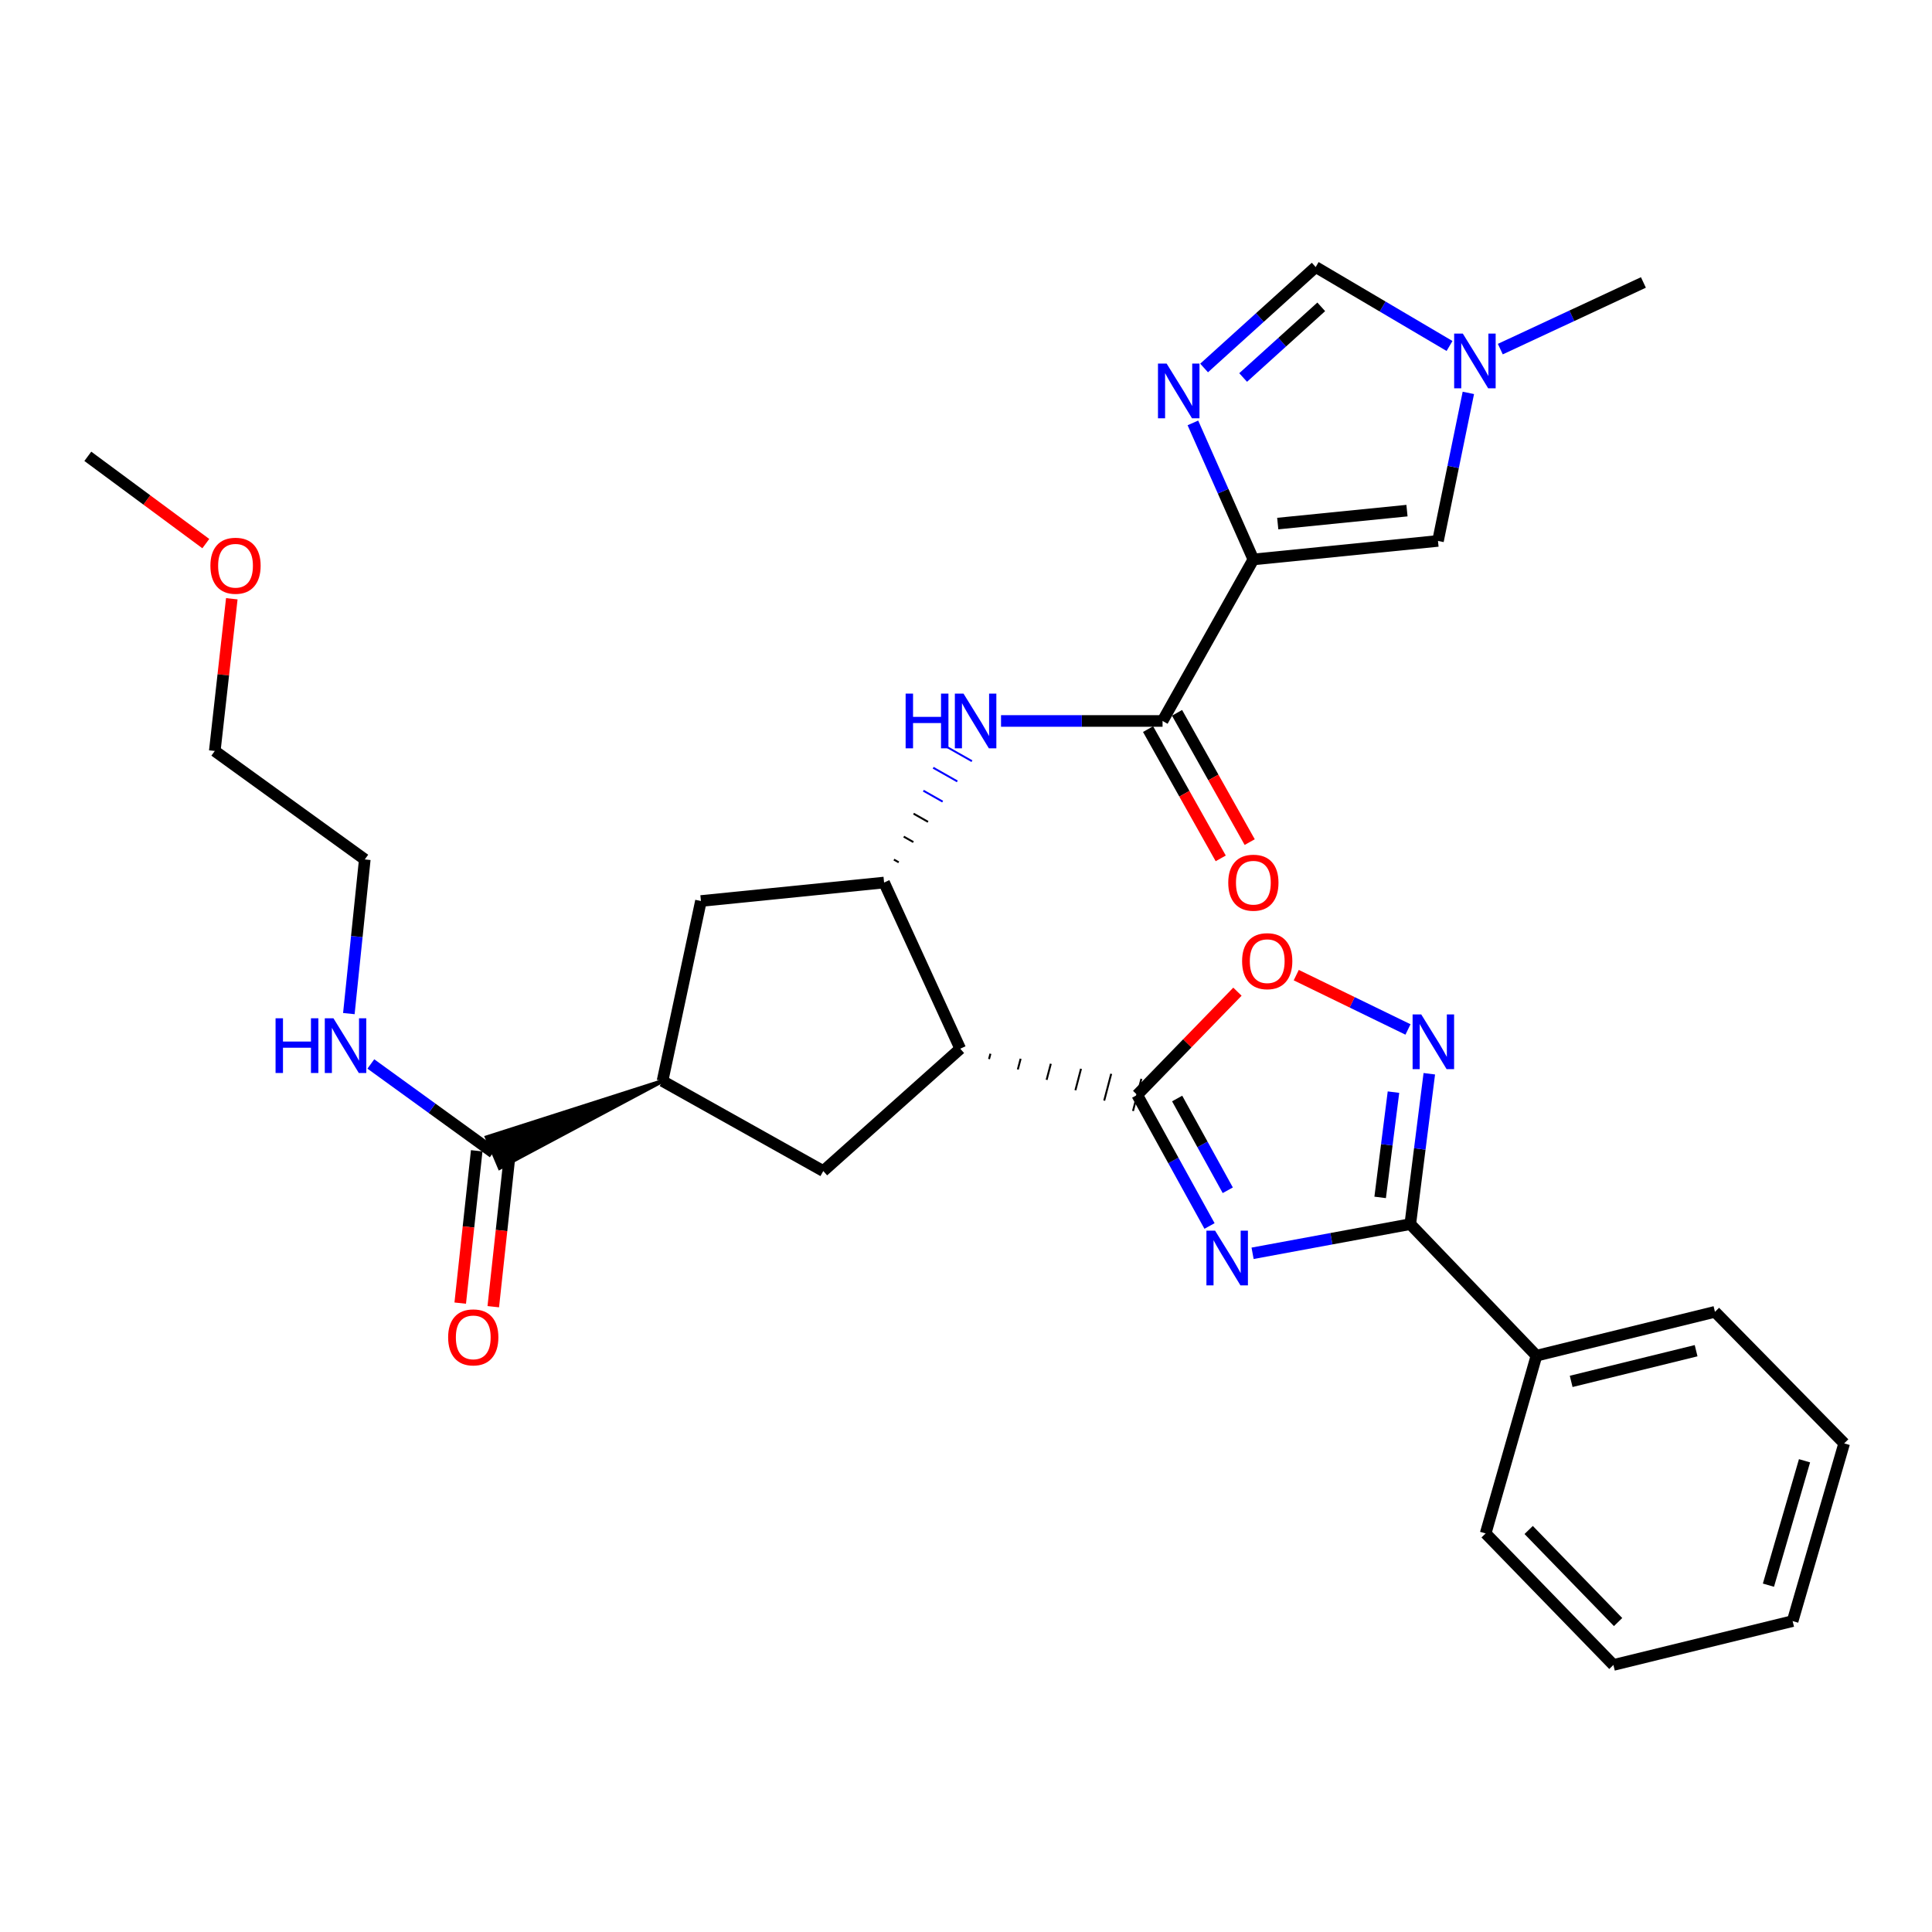 <?xml version='1.0' encoding='iso-8859-1'?>
<svg version='1.1' baseProfile='full'
              xmlns='http://www.w3.org/2000/svg'
                      xmlns:rdkit='http://www.rdkit.org/xml'
                      xmlns:xlink='http://www.w3.org/1999/xlink'
                  xml:space='preserve'
width='1000px' height='1000px' viewBox='0 0 1000 1000'>
<!-- END OF HEADER -->
<rect style='opacity:1.0;fill:#FFFFFF;stroke:none' width='1000' height='1000' x='0' y='0'> </rect>
<path class='bond-0' d='M 626.042,634.569 L 607.326,600.643' style='fill:none;fill-rule:evenodd;stroke:#0000FF;stroke-width:6px;stroke-linecap:butt;stroke-linejoin:miter;stroke-opacity:1' />
<path class='bond-0' d='M 607.326,600.643 L 588.609,566.717' style='fill:none;fill-rule:evenodd;stroke:#000000;stroke-width:6px;stroke-linecap:butt;stroke-linejoin:miter;stroke-opacity:1' />
<path class='bond-0' d='M 635.494,616.079 L 622.392,592.331' style='fill:none;fill-rule:evenodd;stroke:#0000FF;stroke-width:6px;stroke-linecap:butt;stroke-linejoin:miter;stroke-opacity:1' />
<path class='bond-0' d='M 622.392,592.331 L 609.291,568.583' style='fill:none;fill-rule:evenodd;stroke:#000000;stroke-width:6px;stroke-linecap:butt;stroke-linejoin:miter;stroke-opacity:1' />
<path class='bond-3' d='M 648.334,648.707 L 689.146,641.157' style='fill:none;fill-rule:evenodd;stroke:#0000FF;stroke-width:6px;stroke-linecap:butt;stroke-linejoin:miter;stroke-opacity:1' />
<path class='bond-3' d='M 689.146,641.157 L 729.959,633.607' style='fill:none;fill-rule:evenodd;stroke:#000000;stroke-width:6px;stroke-linecap:butt;stroke-linejoin:miter;stroke-opacity:1' />
<path class='bond-2' d='M 511.92,548.181 L 512.645,545.406' style='fill:none;fill-rule:evenodd;stroke:#000000;stroke-width:1.0px;stroke-linecap:butt;stroke-linejoin:miter;stroke-opacity:1' />
<path class='bond-2' d='M 526.824,553.553 L 528.272,548.003' style='fill:none;fill-rule:evenodd;stroke:#000000;stroke-width:1.0px;stroke-linecap:butt;stroke-linejoin:miter;stroke-opacity:1' />
<path class='bond-2' d='M 541.727,558.925 L 543.9,550.6' style='fill:none;fill-rule:evenodd;stroke:#000000;stroke-width:1.0px;stroke-linecap:butt;stroke-linejoin:miter;stroke-opacity:1' />
<path class='bond-2' d='M 556.63,564.298 L 559.527,553.198' style='fill:none;fill-rule:evenodd;stroke:#000000;stroke-width:1.0px;stroke-linecap:butt;stroke-linejoin:miter;stroke-opacity:1' />
<path class='bond-2' d='M 571.533,569.67 L 575.155,555.795' style='fill:none;fill-rule:evenodd;stroke:#000000;stroke-width:1.0px;stroke-linecap:butt;stroke-linejoin:miter;stroke-opacity:1' />
<path class='bond-2' d='M 586.436,575.042 L 590.782,558.392' style='fill:none;fill-rule:evenodd;stroke:#000000;stroke-width:1.0px;stroke-linecap:butt;stroke-linejoin:miter;stroke-opacity:1' />
<path class='bond-8' d='M 588.609,566.717 L 614.552,540.004' style='fill:none;fill-rule:evenodd;stroke:#000000;stroke-width:6px;stroke-linecap:butt;stroke-linejoin:miter;stroke-opacity:1' />
<path class='bond-8' d='M 614.552,540.004 L 640.494,513.292' style='fill:none;fill-rule:evenodd;stroke:#FF0000;stroke-width:6px;stroke-linecap:butt;stroke-linejoin:miter;stroke-opacity:1' />
<path class='bond-1' d='M 648.74,289.562 L 601.735,373.171' style='fill:none;fill-rule:evenodd;stroke:#000000;stroke-width:6px;stroke-linecap:butt;stroke-linejoin:miter;stroke-opacity:1' />
<path class='bond-4' d='M 648.74,289.562 L 633.088,254.228' style='fill:none;fill-rule:evenodd;stroke:#000000;stroke-width:6px;stroke-linecap:butt;stroke-linejoin:miter;stroke-opacity:1' />
<path class='bond-4' d='M 633.088,254.228 L 617.437,218.893' style='fill:none;fill-rule:evenodd;stroke:#0000FF;stroke-width:6px;stroke-linecap:butt;stroke-linejoin:miter;stroke-opacity:1' />
<path class='bond-10' d='M 648.74,289.562 L 744.299,279.983' style='fill:none;fill-rule:evenodd;stroke:#000000;stroke-width:6px;stroke-linecap:butt;stroke-linejoin:miter;stroke-opacity:1' />
<path class='bond-10' d='M 661.357,271.003 L 728.248,264.298' style='fill:none;fill-rule:evenodd;stroke:#000000;stroke-width:6px;stroke-linecap:butt;stroke-linejoin:miter;stroke-opacity:1' />
<path class='bond-7' d='M 497.017,542.808 L 457.603,456.8' style='fill:none;fill-rule:evenodd;stroke:#000000;stroke-width:6px;stroke-linecap:butt;stroke-linejoin:miter;stroke-opacity:1' />
<path class='bond-11' d='M 497.017,542.808 L 426.132,606.132' style='fill:none;fill-rule:evenodd;stroke:#000000;stroke-width:6px;stroke-linecap:butt;stroke-linejoin:miter;stroke-opacity:1' />
<path class='bond-5' d='M 729.959,633.607 L 734.883,594.689' style='fill:none;fill-rule:evenodd;stroke:#000000;stroke-width:6px;stroke-linecap:butt;stroke-linejoin:miter;stroke-opacity:1' />
<path class='bond-5' d='M 734.883,594.689 L 739.807,555.771' style='fill:none;fill-rule:evenodd;stroke:#0000FF;stroke-width:6px;stroke-linecap:butt;stroke-linejoin:miter;stroke-opacity:1' />
<path class='bond-5' d='M 714.365,619.771 L 717.811,592.529' style='fill:none;fill-rule:evenodd;stroke:#000000;stroke-width:6px;stroke-linecap:butt;stroke-linejoin:miter;stroke-opacity:1' />
<path class='bond-5' d='M 717.811,592.529 L 721.258,565.287' style='fill:none;fill-rule:evenodd;stroke:#0000FF;stroke-width:6px;stroke-linecap:butt;stroke-linejoin:miter;stroke-opacity:1' />
<path class='bond-17' d='M 729.959,633.607 L 795.271,701.7' style='fill:none;fill-rule:evenodd;stroke:#000000;stroke-width:6px;stroke-linecap:butt;stroke-linejoin:miter;stroke-opacity:1' />
<path class='bond-14' d='M 623.239,190.471 L 652.116,164.346' style='fill:none;fill-rule:evenodd;stroke:#0000FF;stroke-width:6px;stroke-linecap:butt;stroke-linejoin:miter;stroke-opacity:1' />
<path class='bond-14' d='M 652.116,164.346 L 680.994,138.222' style='fill:none;fill-rule:evenodd;stroke:#000000;stroke-width:6px;stroke-linecap:butt;stroke-linejoin:miter;stroke-opacity:1' />
<path class='bond-14' d='M 643.446,195.394 L 663.66,177.107' style='fill:none;fill-rule:evenodd;stroke:#0000FF;stroke-width:6px;stroke-linecap:butt;stroke-linejoin:miter;stroke-opacity:1' />
<path class='bond-14' d='M 663.66,177.107 L 683.875,158.82' style='fill:none;fill-rule:evenodd;stroke:#000000;stroke-width:6px;stroke-linecap:butt;stroke-linejoin:miter;stroke-opacity:1' />
<path class='bond-31' d='M 728.769,532.848 L 699.852,518.787' style='fill:none;fill-rule:evenodd;stroke:#0000FF;stroke-width:6px;stroke-linecap:butt;stroke-linejoin:miter;stroke-opacity:1' />
<path class='bond-31' d='M 699.852,518.787 L 670.935,504.725' style='fill:none;fill-rule:evenodd;stroke:#FF0000;stroke-width:6px;stroke-linecap:butt;stroke-linejoin:miter;stroke-opacity:1' />
<path class='bond-6' d='M 601.735,373.171 L 559.932,373.171' style='fill:none;fill-rule:evenodd;stroke:#000000;stroke-width:6px;stroke-linecap:butt;stroke-linejoin:miter;stroke-opacity:1' />
<path class='bond-6' d='M 559.932,373.171 L 518.13,373.171' style='fill:none;fill-rule:evenodd;stroke:#0000FF;stroke-width:6px;stroke-linecap:butt;stroke-linejoin:miter;stroke-opacity:1' />
<path class='bond-18' d='M 594.234,377.387 L 613.038,410.842' style='fill:none;fill-rule:evenodd;stroke:#000000;stroke-width:6px;stroke-linecap:butt;stroke-linejoin:miter;stroke-opacity:1' />
<path class='bond-18' d='M 613.038,410.842 L 631.843,444.297' style='fill:none;fill-rule:evenodd;stroke:#FF0000;stroke-width:6px;stroke-linecap:butt;stroke-linejoin:miter;stroke-opacity:1' />
<path class='bond-18' d='M 609.235,368.956 L 628.039,402.411' style='fill:none;fill-rule:evenodd;stroke:#000000;stroke-width:6px;stroke-linecap:butt;stroke-linejoin:miter;stroke-opacity:1' />
<path class='bond-18' d='M 628.039,402.411 L 646.843,435.866' style='fill:none;fill-rule:evenodd;stroke:#FF0000;stroke-width:6px;stroke-linecap:butt;stroke-linejoin:miter;stroke-opacity:1' />
<path class='bond-9' d='M 465.182,446.329 L 462.686,444.915' style='fill:none;fill-rule:evenodd;stroke:#000000;stroke-width:1.0px;stroke-linecap:butt;stroke-linejoin:miter;stroke-opacity:1' />
<path class='bond-9' d='M 472.76,435.858 L 467.77,433.031' style='fill:none;fill-rule:evenodd;stroke:#000000;stroke-width:1.0px;stroke-linecap:butt;stroke-linejoin:miter;stroke-opacity:1' />
<path class='bond-9' d='M 480.339,425.387 L 472.853,421.147' style='fill:none;fill-rule:evenodd;stroke:#000000;stroke-width:1.0px;stroke-linecap:butt;stroke-linejoin:miter;stroke-opacity:1' />
<path class='bond-9' d='M 487.918,414.916 L 477.936,409.262' style='fill:none;fill-rule:evenodd;stroke:#0000FF;stroke-width:1.0px;stroke-linecap:butt;stroke-linejoin:miter;stroke-opacity:1' />
<path class='bond-9' d='M 495.497,404.445 L 483.02,397.378' style='fill:none;fill-rule:evenodd;stroke:#0000FF;stroke-width:1.0px;stroke-linecap:butt;stroke-linejoin:miter;stroke-opacity:1' />
<path class='bond-9' d='M 503.076,393.974 L 488.103,385.494' style='fill:none;fill-rule:evenodd;stroke:#0000FF;stroke-width:1.0px;stroke-linecap:butt;stroke-linejoin:miter;stroke-opacity:1' />
<path class='bond-16' d='M 457.603,456.8 L 362.808,466.359' style='fill:none;fill-rule:evenodd;stroke:#000000;stroke-width:6px;stroke-linecap:butt;stroke-linejoin:miter;stroke-opacity:1' />
<path class='bond-13' d='M 744.299,279.983 L 752.157,241.672' style='fill:none;fill-rule:evenodd;stroke:#000000;stroke-width:6px;stroke-linecap:butt;stroke-linejoin:miter;stroke-opacity:1' />
<path class='bond-13' d='M 752.157,241.672 L 760.016,203.361' style='fill:none;fill-rule:evenodd;stroke:#0000FF;stroke-width:6px;stroke-linecap:butt;stroke-linejoin:miter;stroke-opacity:1' />
<path class='bond-12' d='M 426.132,606.132 L 342.915,559.528' style='fill:none;fill-rule:evenodd;stroke:#000000;stroke-width:6px;stroke-linecap:butt;stroke-linejoin:miter;stroke-opacity:1' />
<path class='bond-15' d='M 342.915,559.528 L 251.949,588.648 L 258.65,604.497 Z' style='fill:#000000;fill-rule:evenodd;fill-opacity:1;stroke:#000000;stroke-width:2px;stroke-linecap:butt;stroke-linejoin:miter;stroke-opacity:1;' />
<path class='bond-32' d='M 342.915,559.528 L 362.808,466.359' style='fill:none;fill-rule:evenodd;stroke:#000000;stroke-width:6px;stroke-linecap:butt;stroke-linejoin:miter;stroke-opacity:1' />
<path class='bond-21' d='M 776.554,180.7 L 813.588,163.447' style='fill:none;fill-rule:evenodd;stroke:#0000FF;stroke-width:6px;stroke-linecap:butt;stroke-linejoin:miter;stroke-opacity:1' />
<path class='bond-21' d='M 813.588,163.447 L 850.622,146.195' style='fill:none;fill-rule:evenodd;stroke:#000000;stroke-width:6px;stroke-linecap:butt;stroke-linejoin:miter;stroke-opacity:1' />
<path class='bond-34' d='M 750.277,179.079 L 715.635,158.651' style='fill:none;fill-rule:evenodd;stroke:#0000FF;stroke-width:6px;stroke-linecap:butt;stroke-linejoin:miter;stroke-opacity:1' />
<path class='bond-34' d='M 715.635,158.651 L 680.994,138.222' style='fill:none;fill-rule:evenodd;stroke:#000000;stroke-width:6px;stroke-linecap:butt;stroke-linejoin:miter;stroke-opacity:1' />
<path class='bond-19' d='M 246.746,595.646 L 242.479,635.069' style='fill:none;fill-rule:evenodd;stroke:#000000;stroke-width:6px;stroke-linecap:butt;stroke-linejoin:miter;stroke-opacity:1' />
<path class='bond-19' d='M 242.479,635.069 L 238.212,674.492' style='fill:none;fill-rule:evenodd;stroke:#FF0000;stroke-width:6px;stroke-linecap:butt;stroke-linejoin:miter;stroke-opacity:1' />
<path class='bond-19' d='M 263.854,597.498 L 259.587,636.921' style='fill:none;fill-rule:evenodd;stroke:#000000;stroke-width:6px;stroke-linecap:butt;stroke-linejoin:miter;stroke-opacity:1' />
<path class='bond-19' d='M 259.587,636.921 L 255.32,676.343' style='fill:none;fill-rule:evenodd;stroke:#FF0000;stroke-width:6px;stroke-linecap:butt;stroke-linejoin:miter;stroke-opacity:1' />
<path class='bond-20' d='M 255.3,596.572 L 223.625,573.639' style='fill:none;fill-rule:evenodd;stroke:#000000;stroke-width:6px;stroke-linecap:butt;stroke-linejoin:miter;stroke-opacity:1' />
<path class='bond-20' d='M 223.625,573.639 L 191.95,550.706' style='fill:none;fill-rule:evenodd;stroke:#0000FF;stroke-width:6px;stroke-linecap:butt;stroke-linejoin:miter;stroke-opacity:1' />
<path class='bond-23' d='M 795.271,701.7 L 887.656,679.006' style='fill:none;fill-rule:evenodd;stroke:#000000;stroke-width:6px;stroke-linecap:butt;stroke-linejoin:miter;stroke-opacity:1' />
<path class='bond-23' d='M 813.234,715.007 L 877.903,699.121' style='fill:none;fill-rule:evenodd;stroke:#000000;stroke-width:6px;stroke-linecap:butt;stroke-linejoin:miter;stroke-opacity:1' />
<path class='bond-24' d='M 795.271,701.7 L 768.972,793.694' style='fill:none;fill-rule:evenodd;stroke:#000000;stroke-width:6px;stroke-linecap:butt;stroke-linejoin:miter;stroke-opacity:1' />
<path class='bond-25' d='M 180.565,524.639 L 184.688,484.74' style='fill:none;fill-rule:evenodd;stroke:#0000FF;stroke-width:6px;stroke-linecap:butt;stroke-linejoin:miter;stroke-opacity:1' />
<path class='bond-25' d='M 184.688,484.74 L 188.812,444.84' style='fill:none;fill-rule:evenodd;stroke:#000000;stroke-width:6px;stroke-linecap:butt;stroke-linejoin:miter;stroke-opacity:1' />
<path class='bond-22' d='M 119.982,309.919 L 115.575,349.313' style='fill:none;fill-rule:evenodd;stroke:#FF0000;stroke-width:6px;stroke-linecap:butt;stroke-linejoin:miter;stroke-opacity:1' />
<path class='bond-22' d='M 115.575,349.313 L 111.168,388.706' style='fill:none;fill-rule:evenodd;stroke:#000000;stroke-width:6px;stroke-linecap:butt;stroke-linejoin:miter;stroke-opacity:1' />
<path class='bond-27' d='M 106.526,281.369 L 75.99,258.78' style='fill:none;fill-rule:evenodd;stroke:#FF0000;stroke-width:6px;stroke-linecap:butt;stroke-linejoin:miter;stroke-opacity:1' />
<path class='bond-27' d='M 75.99,258.78 L 45.455,236.19' style='fill:none;fill-rule:evenodd;stroke:#000000;stroke-width:6px;stroke-linecap:butt;stroke-linejoin:miter;stroke-opacity:1' />
<path class='bond-28' d='M 887.656,679.006 L 954.545,747.09' style='fill:none;fill-rule:evenodd;stroke:#000000;stroke-width:6px;stroke-linecap:butt;stroke-linejoin:miter;stroke-opacity:1' />
<path class='bond-29' d='M 768.972,793.694 L 835.097,861.778' style='fill:none;fill-rule:evenodd;stroke:#000000;stroke-width:6px;stroke-linecap:butt;stroke-linejoin:miter;stroke-opacity:1' />
<path class='bond-29' d='M 791.235,791.918 L 837.522,839.577' style='fill:none;fill-rule:evenodd;stroke:#000000;stroke-width:6px;stroke-linecap:butt;stroke-linejoin:miter;stroke-opacity:1' />
<path class='bond-26' d='M 188.812,444.84 L 111.168,388.706' style='fill:none;fill-rule:evenodd;stroke:#000000;stroke-width:6px;stroke-linecap:butt;stroke-linejoin:miter;stroke-opacity:1' />
<path class='bond-33' d='M 954.545,747.09 L 927.864,839.074' style='fill:none;fill-rule:evenodd;stroke:#000000;stroke-width:6px;stroke-linecap:butt;stroke-linejoin:miter;stroke-opacity:1' />
<path class='bond-33' d='M 934.017,756.094 L 915.34,820.482' style='fill:none;fill-rule:evenodd;stroke:#000000;stroke-width:6px;stroke-linecap:butt;stroke-linejoin:miter;stroke-opacity:1' />
<path class='bond-30' d='M 835.097,861.778 L 927.864,839.074' style='fill:none;fill-rule:evenodd;stroke:#000000;stroke-width:6px;stroke-linecap:butt;stroke-linejoin:miter;stroke-opacity:1' />
<path  class='atom-0' d='M 628.924 636.979
L 638.204 651.979
Q 639.124 653.459, 640.604 656.139
Q 642.084 658.819, 642.164 658.979
L 642.164 636.979
L 645.924 636.979
L 645.924 665.299
L 642.044 665.299
L 632.084 648.899
Q 630.924 646.979, 629.684 644.779
Q 628.484 642.579, 628.124 641.899
L 628.124 665.299
L 624.444 665.299
L 624.444 636.979
L 628.924 636.979
' fill='#0000FF'/>
<path  class='atom-5' d='M 603.849 188.189
L 613.129 203.189
Q 614.049 204.669, 615.529 207.349
Q 617.009 210.029, 617.089 210.189
L 617.089 188.189
L 620.849 188.189
L 620.849 216.509
L 616.969 216.509
L 607.009 200.109
Q 605.849 198.189, 604.609 195.989
Q 603.409 193.789, 603.049 193.109
L 603.049 216.509
L 599.369 216.509
L 599.369 188.189
L 603.849 188.189
' fill='#0000FF'/>
<path  class='atom-6' d='M 735.639 525.073
L 744.919 540.073
Q 745.839 541.553, 747.319 544.233
Q 748.799 546.913, 748.879 547.073
L 748.879 525.073
L 752.639 525.073
L 752.639 553.393
L 748.759 553.393
L 738.799 536.993
Q 737.639 535.073, 736.399 532.873
Q 735.199 530.673, 734.839 529.993
L 734.839 553.393
L 731.159 553.393
L 731.159 525.073
L 735.639 525.073
' fill='#0000FF'/>
<path  class='atom-9' d='M 642.909 497.499
Q 642.909 490.699, 646.269 486.899
Q 649.629 483.099, 655.909 483.099
Q 662.189 483.099, 665.549 486.899
Q 668.909 490.699, 668.909 497.499
Q 668.909 504.379, 665.509 508.299
Q 662.109 512.179, 655.909 512.179
Q 649.669 512.179, 646.269 508.299
Q 642.909 504.419, 642.909 497.499
M 655.909 508.979
Q 660.229 508.979, 662.549 506.099
Q 664.909 503.179, 664.909 497.499
Q 664.909 491.939, 662.549 489.139
Q 660.229 486.299, 655.909 486.299
Q 651.589 486.299, 649.229 489.099
Q 646.909 491.899, 646.909 497.499
Q 646.909 503.219, 649.229 506.099
Q 651.589 508.979, 655.909 508.979
' fill='#FF0000'/>
<path  class='atom-10' d='M 468.751 359.011
L 472.591 359.011
L 472.591 371.051
L 487.071 371.051
L 487.071 359.011
L 490.911 359.011
L 490.911 387.331
L 487.071 387.331
L 487.071 374.251
L 472.591 374.251
L 472.591 387.331
L 468.751 387.331
L 468.751 359.011
' fill='#0000FF'/>
<path  class='atom-10' d='M 498.711 359.011
L 507.991 374.011
Q 508.911 375.491, 510.391 378.171
Q 511.871 380.851, 511.951 381.011
L 511.951 359.011
L 515.711 359.011
L 515.711 387.331
L 511.831 387.331
L 501.871 370.931
Q 500.711 369.011, 499.471 366.811
Q 498.271 364.611, 497.911 363.931
L 497.911 387.331
L 494.231 387.331
L 494.231 359.011
L 498.711 359.011
' fill='#0000FF'/>
<path  class='atom-14' d='M 757.148 172.664
L 766.428 187.664
Q 767.348 189.144, 768.828 191.824
Q 770.308 194.504, 770.388 194.664
L 770.388 172.664
L 774.148 172.664
L 774.148 200.984
L 770.268 200.984
L 760.308 184.584
Q 759.148 182.664, 757.908 180.464
Q 756.708 178.264, 756.348 177.584
L 756.348 200.984
L 752.668 200.984
L 752.668 172.664
L 757.148 172.664
' fill='#0000FF'/>
<path  class='atom-19' d='M 635.74 456.88
Q 635.74 450.08, 639.1 446.28
Q 642.46 442.48, 648.74 442.48
Q 655.02 442.48, 658.38 446.28
Q 661.74 450.08, 661.74 456.88
Q 661.74 463.76, 658.34 467.68
Q 654.94 471.56, 648.74 471.56
Q 642.5 471.56, 639.1 467.68
Q 635.74 463.8, 635.74 456.88
M 648.74 468.36
Q 653.06 468.36, 655.38 465.48
Q 657.74 462.56, 657.74 456.88
Q 657.74 451.32, 655.38 448.52
Q 653.06 445.68, 648.74 445.68
Q 644.42 445.68, 642.06 448.48
Q 639.74 451.28, 639.74 456.88
Q 639.74 462.6, 642.06 465.48
Q 644.42 468.36, 648.74 468.36
' fill='#FF0000'/>
<path  class='atom-20' d='M 231.956 692.221
Q 231.956 685.421, 235.316 681.621
Q 238.676 677.821, 244.956 677.821
Q 251.236 677.821, 254.596 681.621
Q 257.956 685.421, 257.956 692.221
Q 257.956 699.101, 254.556 703.021
Q 251.156 706.901, 244.956 706.901
Q 238.716 706.901, 235.316 703.021
Q 231.956 699.141, 231.956 692.221
M 244.956 703.701
Q 249.276 703.701, 251.596 700.821
Q 253.956 697.901, 253.956 692.221
Q 253.956 686.661, 251.596 683.861
Q 249.276 681.021, 244.956 681.021
Q 240.636 681.021, 238.276 683.821
Q 235.956 686.621, 235.956 692.221
Q 235.956 697.941, 238.276 700.821
Q 240.636 703.701, 244.956 703.701
' fill='#FF0000'/>
<path  class='atom-21' d='M 142.631 527.062
L 146.471 527.062
L 146.471 539.102
L 160.951 539.102
L 160.951 527.062
L 164.791 527.062
L 164.791 555.382
L 160.951 555.382
L 160.951 542.302
L 146.471 542.302
L 146.471 555.382
L 142.631 555.382
L 142.631 527.062
' fill='#0000FF'/>
<path  class='atom-21' d='M 172.591 527.062
L 181.871 542.062
Q 182.791 543.542, 184.271 546.222
Q 185.751 548.902, 185.831 549.062
L 185.831 527.062
L 189.591 527.062
L 189.591 555.382
L 185.711 555.382
L 175.751 538.982
Q 174.591 537.062, 173.351 534.862
Q 172.151 532.662, 171.791 531.982
L 171.791 555.382
L 168.111 555.382
L 168.111 527.062
L 172.591 527.062
' fill='#0000FF'/>
<path  class='atom-23' d='M 108.904 292.825
Q 108.904 286.025, 112.264 282.225
Q 115.624 278.425, 121.904 278.425
Q 128.184 278.425, 131.544 282.225
Q 134.904 286.025, 134.904 292.825
Q 134.904 299.705, 131.504 303.625
Q 128.104 307.505, 121.904 307.505
Q 115.664 307.505, 112.264 303.625
Q 108.904 299.745, 108.904 292.825
M 121.904 304.305
Q 126.224 304.305, 128.544 301.425
Q 130.904 298.505, 130.904 292.825
Q 130.904 287.265, 128.544 284.465
Q 126.224 281.625, 121.904 281.625
Q 117.584 281.625, 115.224 284.425
Q 112.904 287.225, 112.904 292.825
Q 112.904 298.545, 115.224 301.425
Q 117.584 304.305, 121.904 304.305
' fill='#FF0000'/>
</svg>
